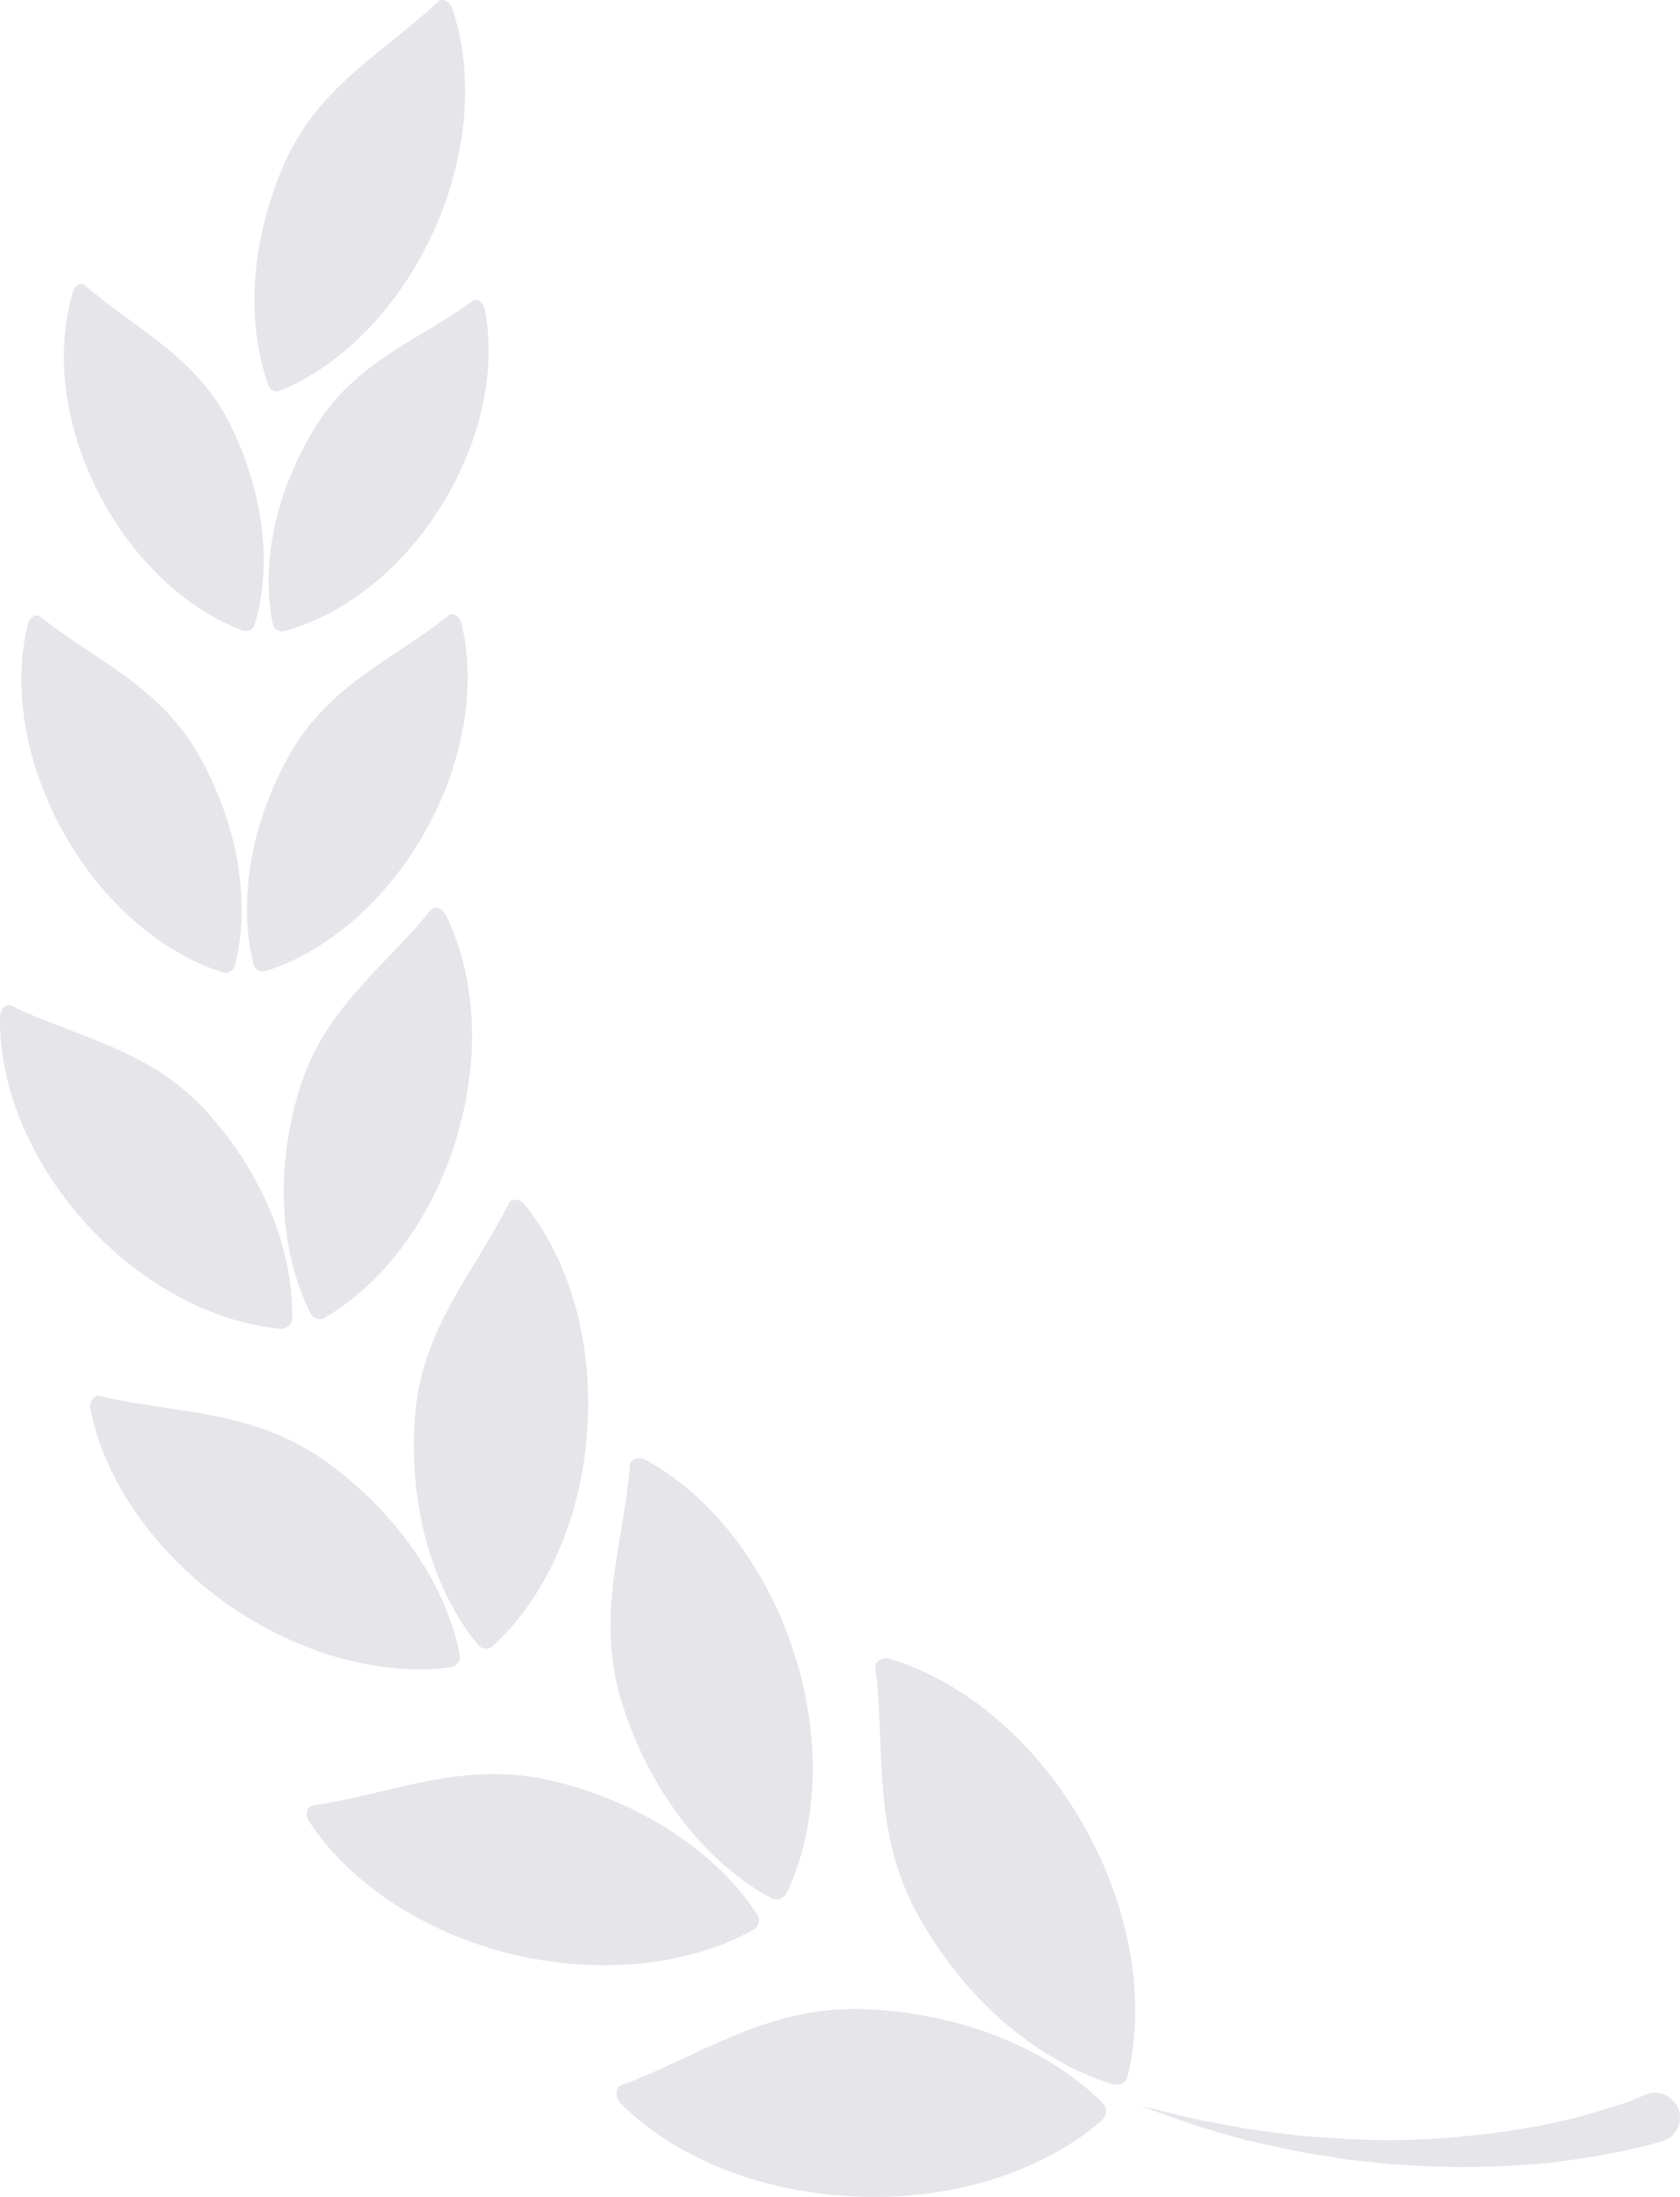 <svg width="140" height="183" viewBox="0 0 140 183" fill="none" xmlns="http://www.w3.org/2000/svg">
<path d="M90.289 152.034C86.25 144.918 80.241 140.032 74.179 138.184C73.631 138.024 72.86 138.34 72.945 138.863C73.819 145.724 72.587 152.636 76.628 159.763C80.666 166.879 86.676 171.765 92.738 173.613C93.286 173.772 93.862 173.465 93.972 172.933C95.465 166.792 94.313 159.099 90.289 152.034ZM72.09 167.363C63.913 167.042 58.273 171.314 51.738 173.718C51.229 173.909 51.298 174.742 51.67 175.145C56.115 179.642 63.247 182.655 71.478 182.973C79.656 183.294 87.079 180.761 91.831 176.618C92.239 176.257 92.27 175.594 91.899 175.191C87.468 170.745 80.27 167.695 72.09 167.363ZM64.248 158.1C64.728 158.375 65.278 158.173 65.556 157.695C68.102 152.287 68.553 144.918 66.133 137.576C63.752 130.212 59.075 124.479 53.804 121.611C53.325 121.336 52.556 121.498 52.497 122.016C51.988 128.592 49.5 134.792 51.919 142.135C54.3 149.498 58.968 155.235 64.248 158.1ZM62.775 160.754C63.26 160.471 63.397 159.878 63.087 159.459C59.822 154.449 53.731 150.24 46.206 148.38C38.629 146.534 32.585 149.461 26.053 150.403C25.517 150.492 25.431 151.279 25.741 151.698C29.006 156.707 35.097 160.916 42.622 162.776C50.198 164.579 57.539 163.662 62.775 160.754ZM41.101 137.084C45.395 133.118 48.432 126.673 48.936 119.137C49.454 111.652 47.356 104.769 43.694 100.325C43.384 99.906 42.631 99.758 42.404 100.223C39.593 105.953 35.073 110.634 34.569 118.17C34.051 125.655 36.149 132.537 39.811 136.982C40.119 137.391 40.744 137.431 41.101 137.084ZM38.315 137.83C37.197 132.148 33.261 126.15 27.172 121.744C21.032 117.351 14.527 117.783 8.306 116.283C7.824 116.161 7.44 116.821 7.526 117.344C8.643 123.026 12.579 129.024 18.669 133.43C24.809 137.822 31.76 139.629 37.535 138.89C38.071 138.802 38.411 138.35 38.315 137.83ZM25.887 109.416C26.105 109.86 26.652 110.019 27.085 109.75C31.85 106.968 36.025 101.572 38.074 94.681C40.124 87.79 39.579 81.049 37.097 76.135C36.88 75.691 36.191 75.417 35.899 75.801C32.108 80.538 26.959 83.98 24.91 90.87C22.857 97.707 23.403 104.492 25.887 109.416ZM23.394 110.684C23.852 110.714 24.312 110.34 24.341 109.874C24.475 104.358 22.069 98.005 17.305 92.688C12.542 87.37 6.42 86.444 0.952 83.782C0.485 83.558 0.034 84.126 0.005 84.592C-0.129 90.108 2.277 96.46 7.04 101.778C11.814 107.093 17.906 110.199 23.394 110.684ZM35.454 69.228C38.773 63.307 39.683 56.874 38.429 51.829C38.303 51.36 37.744 50.953 37.417 51.248C32.919 54.865 27.419 56.993 24.099 62.913C20.779 68.834 19.869 75.267 21.123 80.312C21.249 80.781 21.715 81.005 22.135 80.893C27.174 79.293 32.134 75.149 35.454 69.228ZM18.573 80.996C19.015 81.128 19.499 80.846 19.582 80.42C20.858 75.352 19.945 68.959 16.646 63.042C13.325 57.087 7.853 54.983 3.347 51.365C2.96 51.065 2.421 51.514 2.338 51.941C1.062 57.008 1.975 63.401 5.275 69.318C8.592 75.263 13.549 79.415 18.573 80.996ZM39.398 25.065C34.956 28.317 29.666 30.083 26.275 35.575C22.892 41.055 21.726 47.108 22.733 51.969C22.794 52.4 23.274 52.676 23.704 52.56C28.519 51.272 33.437 47.543 36.828 42.05C40.211 36.571 41.376 30.517 40.369 25.657C40.233 25.191 39.725 24.77 39.398 25.065ZM20.248 52.526C20.638 52.672 21.136 52.441 21.22 52.014C22.675 47.248 22.044 41.129 19.179 35.358C16.328 29.637 11.221 27.381 7.068 23.766C6.731 23.452 6.179 23.851 6.096 24.277C4.641 29.044 5.206 35.126 8.123 40.883C11.029 46.643 15.592 50.803 20.248 52.526ZM23.432 32.505C28.529 30.387 33.312 25.581 36.221 19.072C39.13 12.562 39.433 5.79 37.655 0.634C37.478 0.179 36.868 -0.214 36.51 0.132C32.122 4.32 26.631 7.056 23.721 13.566C20.826 20.126 20.509 26.848 22.352 32.041C22.467 32.513 22.985 32.723 23.432 32.505ZM137.093 174.508C136.727 174.66 136.318 174.813 135.953 174.966C135.546 175.129 135.178 175.271 134.748 175.387C133.912 175.665 133.061 175.893 132.222 176.161C131.372 176.389 130.522 176.616 129.658 176.793C128.794 176.97 127.933 177.157 127.058 177.293C123.57 177.877 120.016 178.218 116.44 178.269C115.54 178.313 114.665 178.242 113.752 178.235L112.421 178.188C111.963 178.158 111.546 178.116 111.08 178.099L108.395 177.912L105.723 177.569C103.91 177.399 102.167 176.96 100.381 176.685C98.611 176.307 96.854 175.817 95.084 175.44C96.814 176.035 98.504 176.685 100.22 177.23C101.966 177.723 103.693 178.309 105.503 178.632L108.187 179.223L110.883 179.658C111.353 179.729 111.784 179.821 112.263 179.889L113.618 180.029C114.555 180.127 115.445 180.249 116.368 180.296C120.032 180.571 123.736 180.584 127.447 180.299C128.398 180.241 129.286 180.156 130.202 180.009C131.141 179.911 132.057 179.764 132.983 179.614C133.898 179.424 134.814 179.277 135.767 179.065C136.239 178.939 136.682 178.875 137.154 178.749C137.625 178.622 138.055 178.507 138.605 178.305L138.789 178.256C139.826 177.782 140.268 176.605 139.835 175.564C139.322 174.511 138.088 174.045 137.093 174.508Z" fill="#E5E5EA"/>
</svg>

